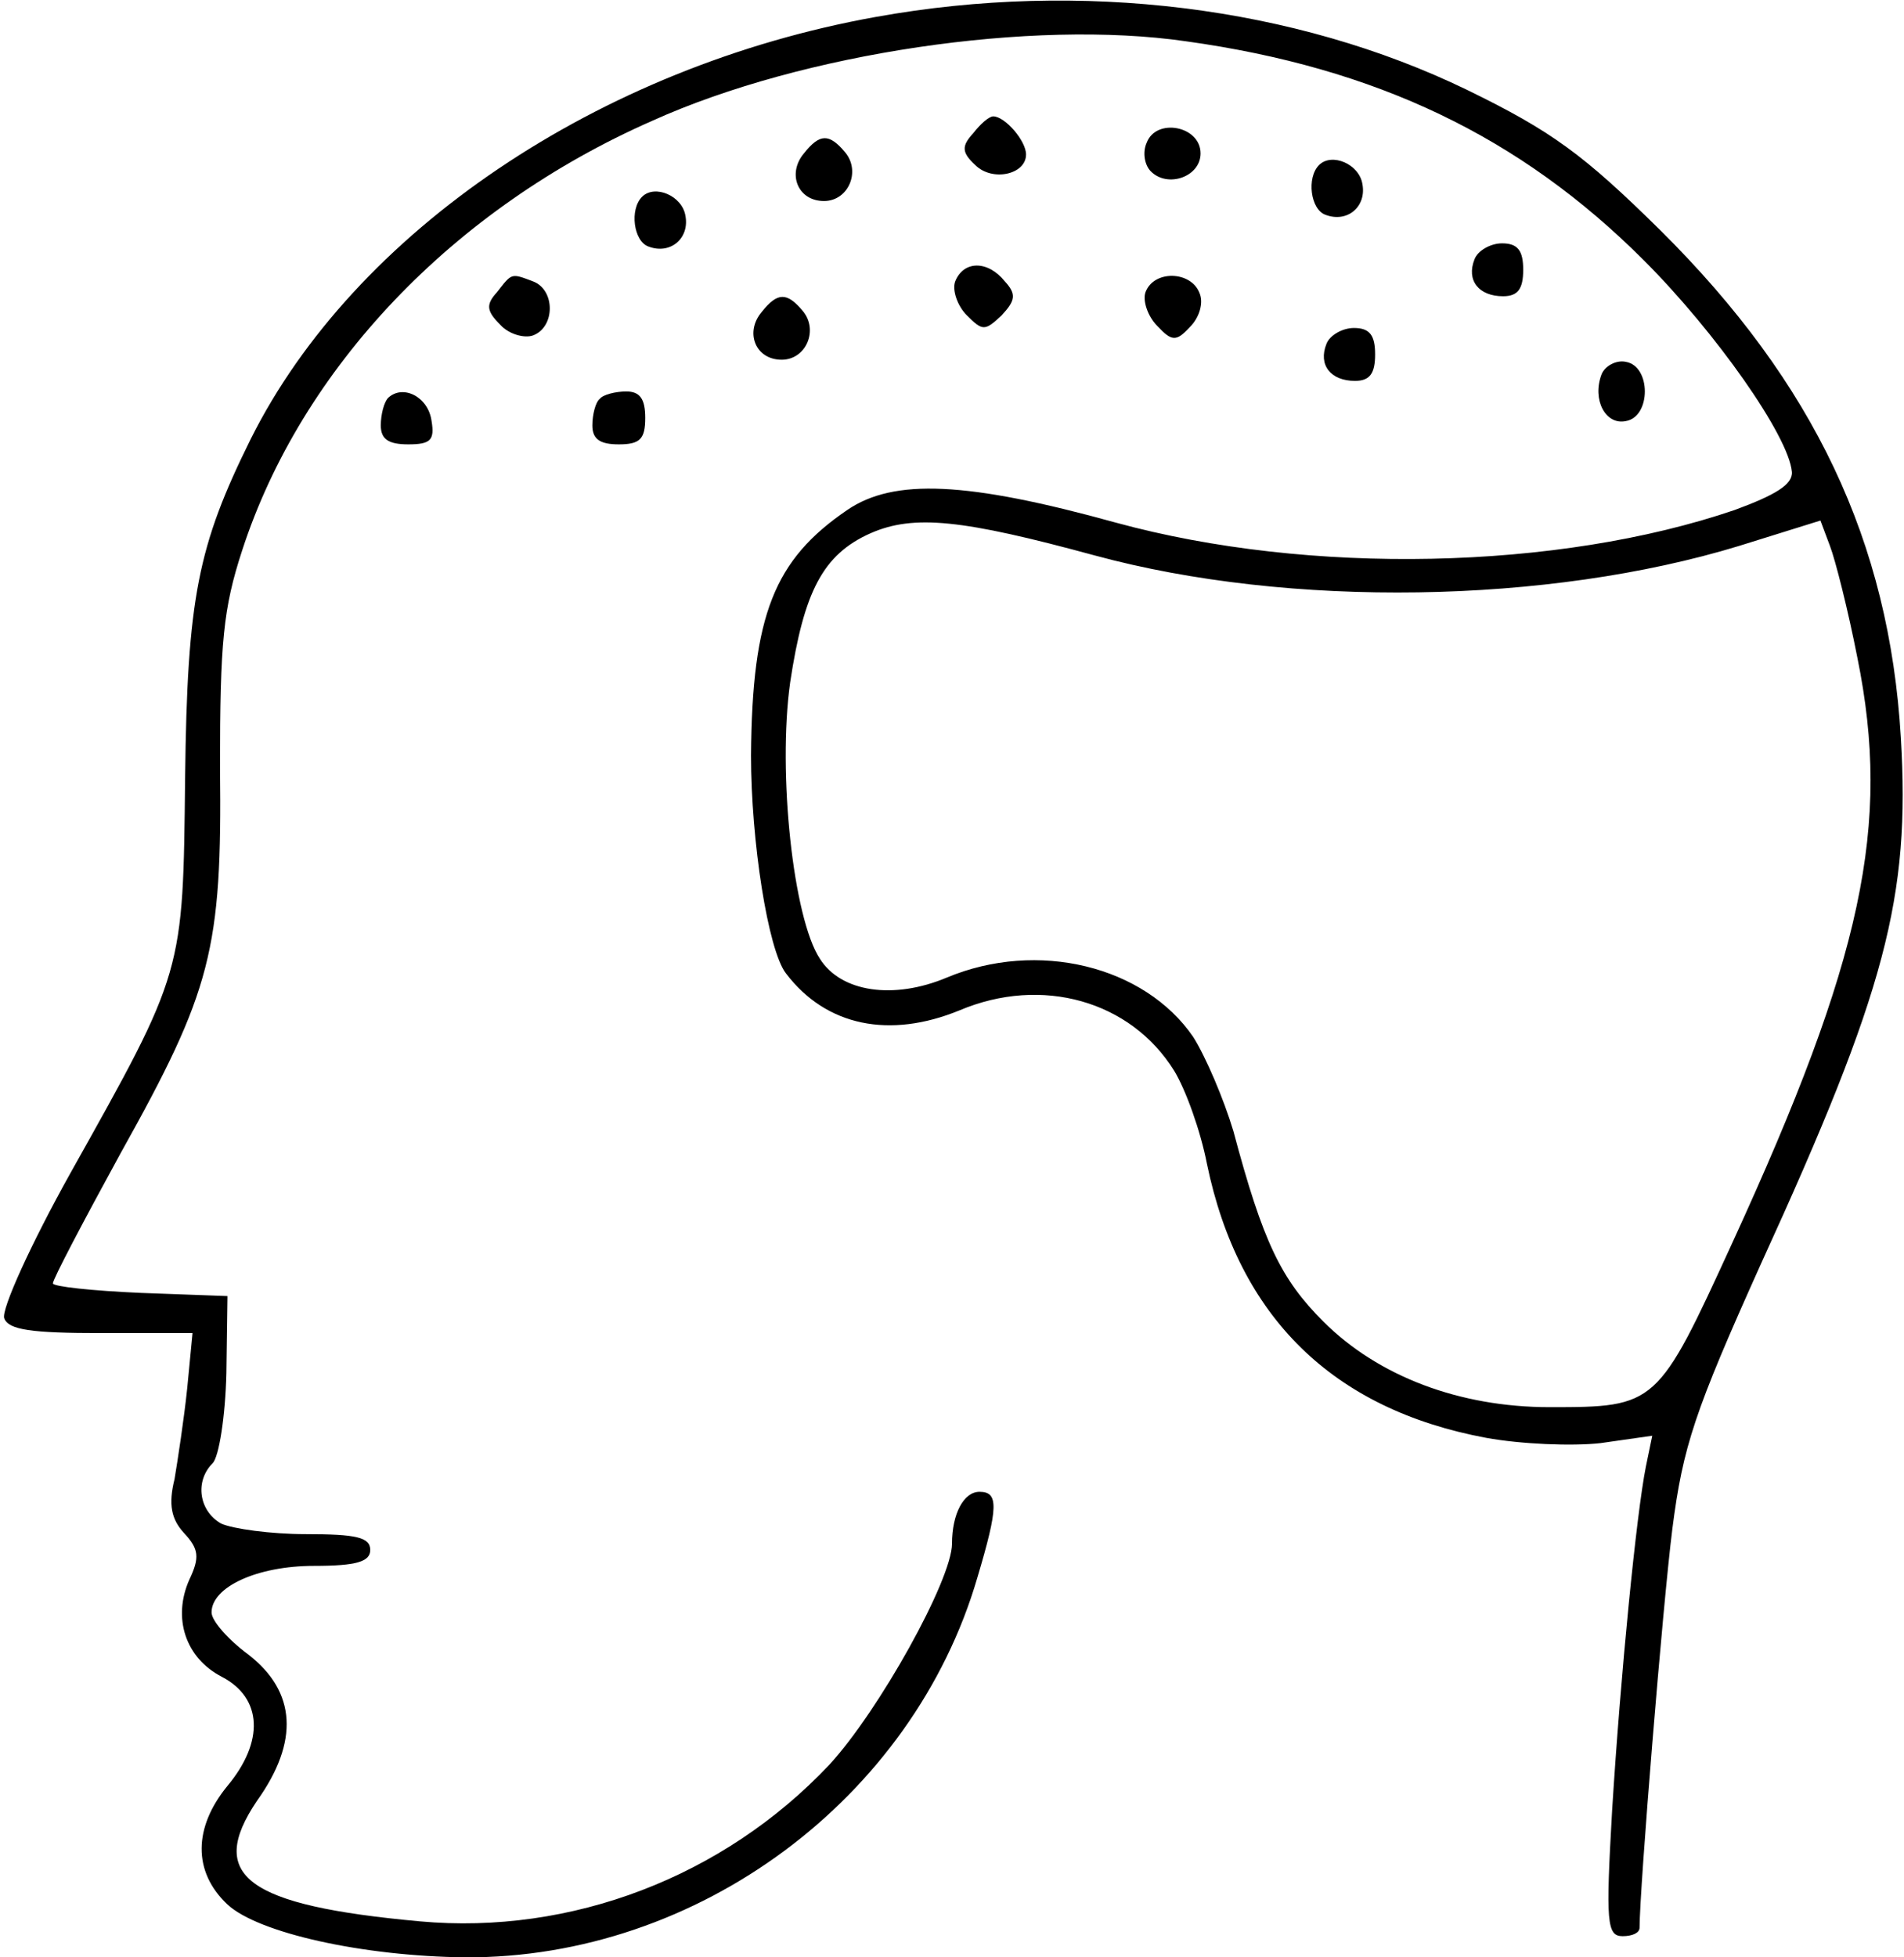 <?xml version="1.0" standalone="no"?>
<!DOCTYPE svg PUBLIC "-//W3C//DTD SVG 20010904//EN"
 "http://www.w3.org/TR/2001/REC-SVG-20010904/DTD/svg10.dtd">
<svg version="1.0" xmlns="http://www.w3.org/2000/svg"
 width="180pt" height="185pt" viewBox="0 0 180 185"
 preserveAspectRatio="xMidYMid meet">

<g transform="translate(0,185) scale(0.1,-0.1)"
fill="#000000" stroke="none">
<path d="M828 1834 c-262 -47 -493 -203 -591 -399 -50 -101 -60 -150 -62 -320
-2 -185 -1 -182 -108 -373 -38 -68 -66 -130 -63 -138 4 -11 26 -14 92 -14 l86
0 -5 -52 c-3 -29 -9 -68 -12 -86 -6 -24 -3 -38 9 -51 14 -15 15 -23 5 -44 -16
-36 -4 -74 31 -92 38 -20 40 -61 5 -103 -32 -39 -33 -81 0 -112 29 -27 128
-49 225 -50 220 -1 423 150 484 359 20 67 20 81 2 81 -15 0 -26 -21 -26 -49 0
-34 -69 -158 -116 -209 -100 -106 -244 -161 -387 -148 -164 15 -202 43 -154
114 40 56 37 103 -8 138 -19 14 -35 32 -35 40 0 24 43 44 97 44 40 0 53 4 53
15 0 12 -13 15 -61 15 -33 0 -69 5 -80 10 -21 12 -25 40 -8 57 6 6 12 44 13
85 l1 73 -82 3 c-46 2 -83 6 -83 9 0 4 29 59 64 123 86 154 96 192 94 365 0
118 3 150 21 205 56 172 199 323 388 406 142 64 359 96 504 75 180 -25 316
-90 433 -207 68 -68 137 -166 140 -200 1 -12 -16 -22 -54 -36 -167 -57 -402
-62 -585 -12 -141 39 -210 42 -254 12 -69 -47 -90 -99 -91 -232 0 -81 16 -184
33 -206 38 -50 98 -62 164 -35 78 33 162 9 203 -57 11 -18 25 -57 31 -88 30
-145 119 -232 264 -259 33 -6 81 -8 108 -5 l49 7 -6 -29 c-9 -45 -24 -197 -32
-326 -6 -105 -5 -118 10 -118 9 0 16 3 16 8 0 36 22 306 31 377 10 78 21 111
84 251 118 258 141 346 132 497 -11 185 -82 335 -227 479 -73 72 -103 94 -183
133 -163 79 -365 104 -559 69z m207 -509 c184 -50 429 -46 609 9 l77 24 9 -24
c5 -13 17 -60 26 -106 32 -158 5 -284 -118 -552 -71 -155 -72 -156 -173 -156
-85 0 -162 29 -214 81 -40 40 -57 75 -85 180 -9 30 -26 70 -38 89 -46 67 -147
92 -233 56 -50 -21 -100 -14 -120 18 -25 38 -40 175 -28 261 13 86 31 121 76
141 41 18 87 13 212 -21z"/>
<path d="M920 1724 c-11 -12 -11 -18 2 -30 16 -16 48 -9 48 10 0 13 -20 36
-31 36 -4 0 -12 -7 -19 -16z"/>
<path d="M1084 1715 c-4 -9 -2 -21 4 -27 16 -16 47 -5 47 17 0 26 -42 34 -51
10z"/>
<path d="M760 1705 c-16 -19 -6 -45 19 -45 23 0 35 28 20 46 -15 18 -24 18
-39 -1z"/>
<path d="M1247 1694 c-12 -12 -8 -42 6 -47 21 -8 39 8 35 29 -3 19 -29 30 -41
18z"/>
<path d="M607 1664 c-12 -12 -8 -42 6 -47 21 -8 39 8 35 29 -3 19 -29 30 -41
18z"/>
<path d="M1394 1605 c-8 -20 4 -35 27 -35 14 0 19 7 19 25 0 18 -5 25 -20 25
-11 0 -23 -7 -26 -15z"/>
<path d="M903 1584 c-3 -8 2 -23 11 -32 15 -15 17 -15 33 0 13 14 14 20 3 32
-16 20 -39 20 -47 0z"/>
<path d="M470 1574 c-11 -12 -10 -18 3 -31 8 -9 23 -13 31 -10 21 8 21 43 0
51 -21 8 -20 8 -34 -10z"/>
<path d="M1083 1574 c-3 -8 2 -23 11 -32 14 -15 18 -15 31 -1 9 9 13 23 9 32
-8 21 -43 22 -51 1z"/>
<path d="M720 1555 c-16 -19 -6 -45 19 -45 23 0 35 28 20 46 -15 18 -24 18
-39 -1z"/>
<path d="M1254 1525 c-8 -20 4 -35 27 -35 14 0 19 7 19 25 0 18 -5 25 -20 25
-11 0 -23 -7 -26 -15z"/>
<path d="M1514 1496 c-9 -24 4 -48 23 -44 24 4 24 52 0 56 -9 2 -20 -4 -23
-12z"/>
<path d="M367 1474 c-4 -4 -7 -16 -7 -26 0 -13 7 -18 26 -18 21 0 25 4 22 22
-3 23 -27 35 -41 22z"/>
<path d="M567 1473 c-4 -3 -7 -15 -7 -25 0 -13 7 -18 25 -18 20 0 25 5 25 25
0 18 -5 25 -18 25 -10 0 -22 -3 -25 -7z"/>
</g>
</svg>
